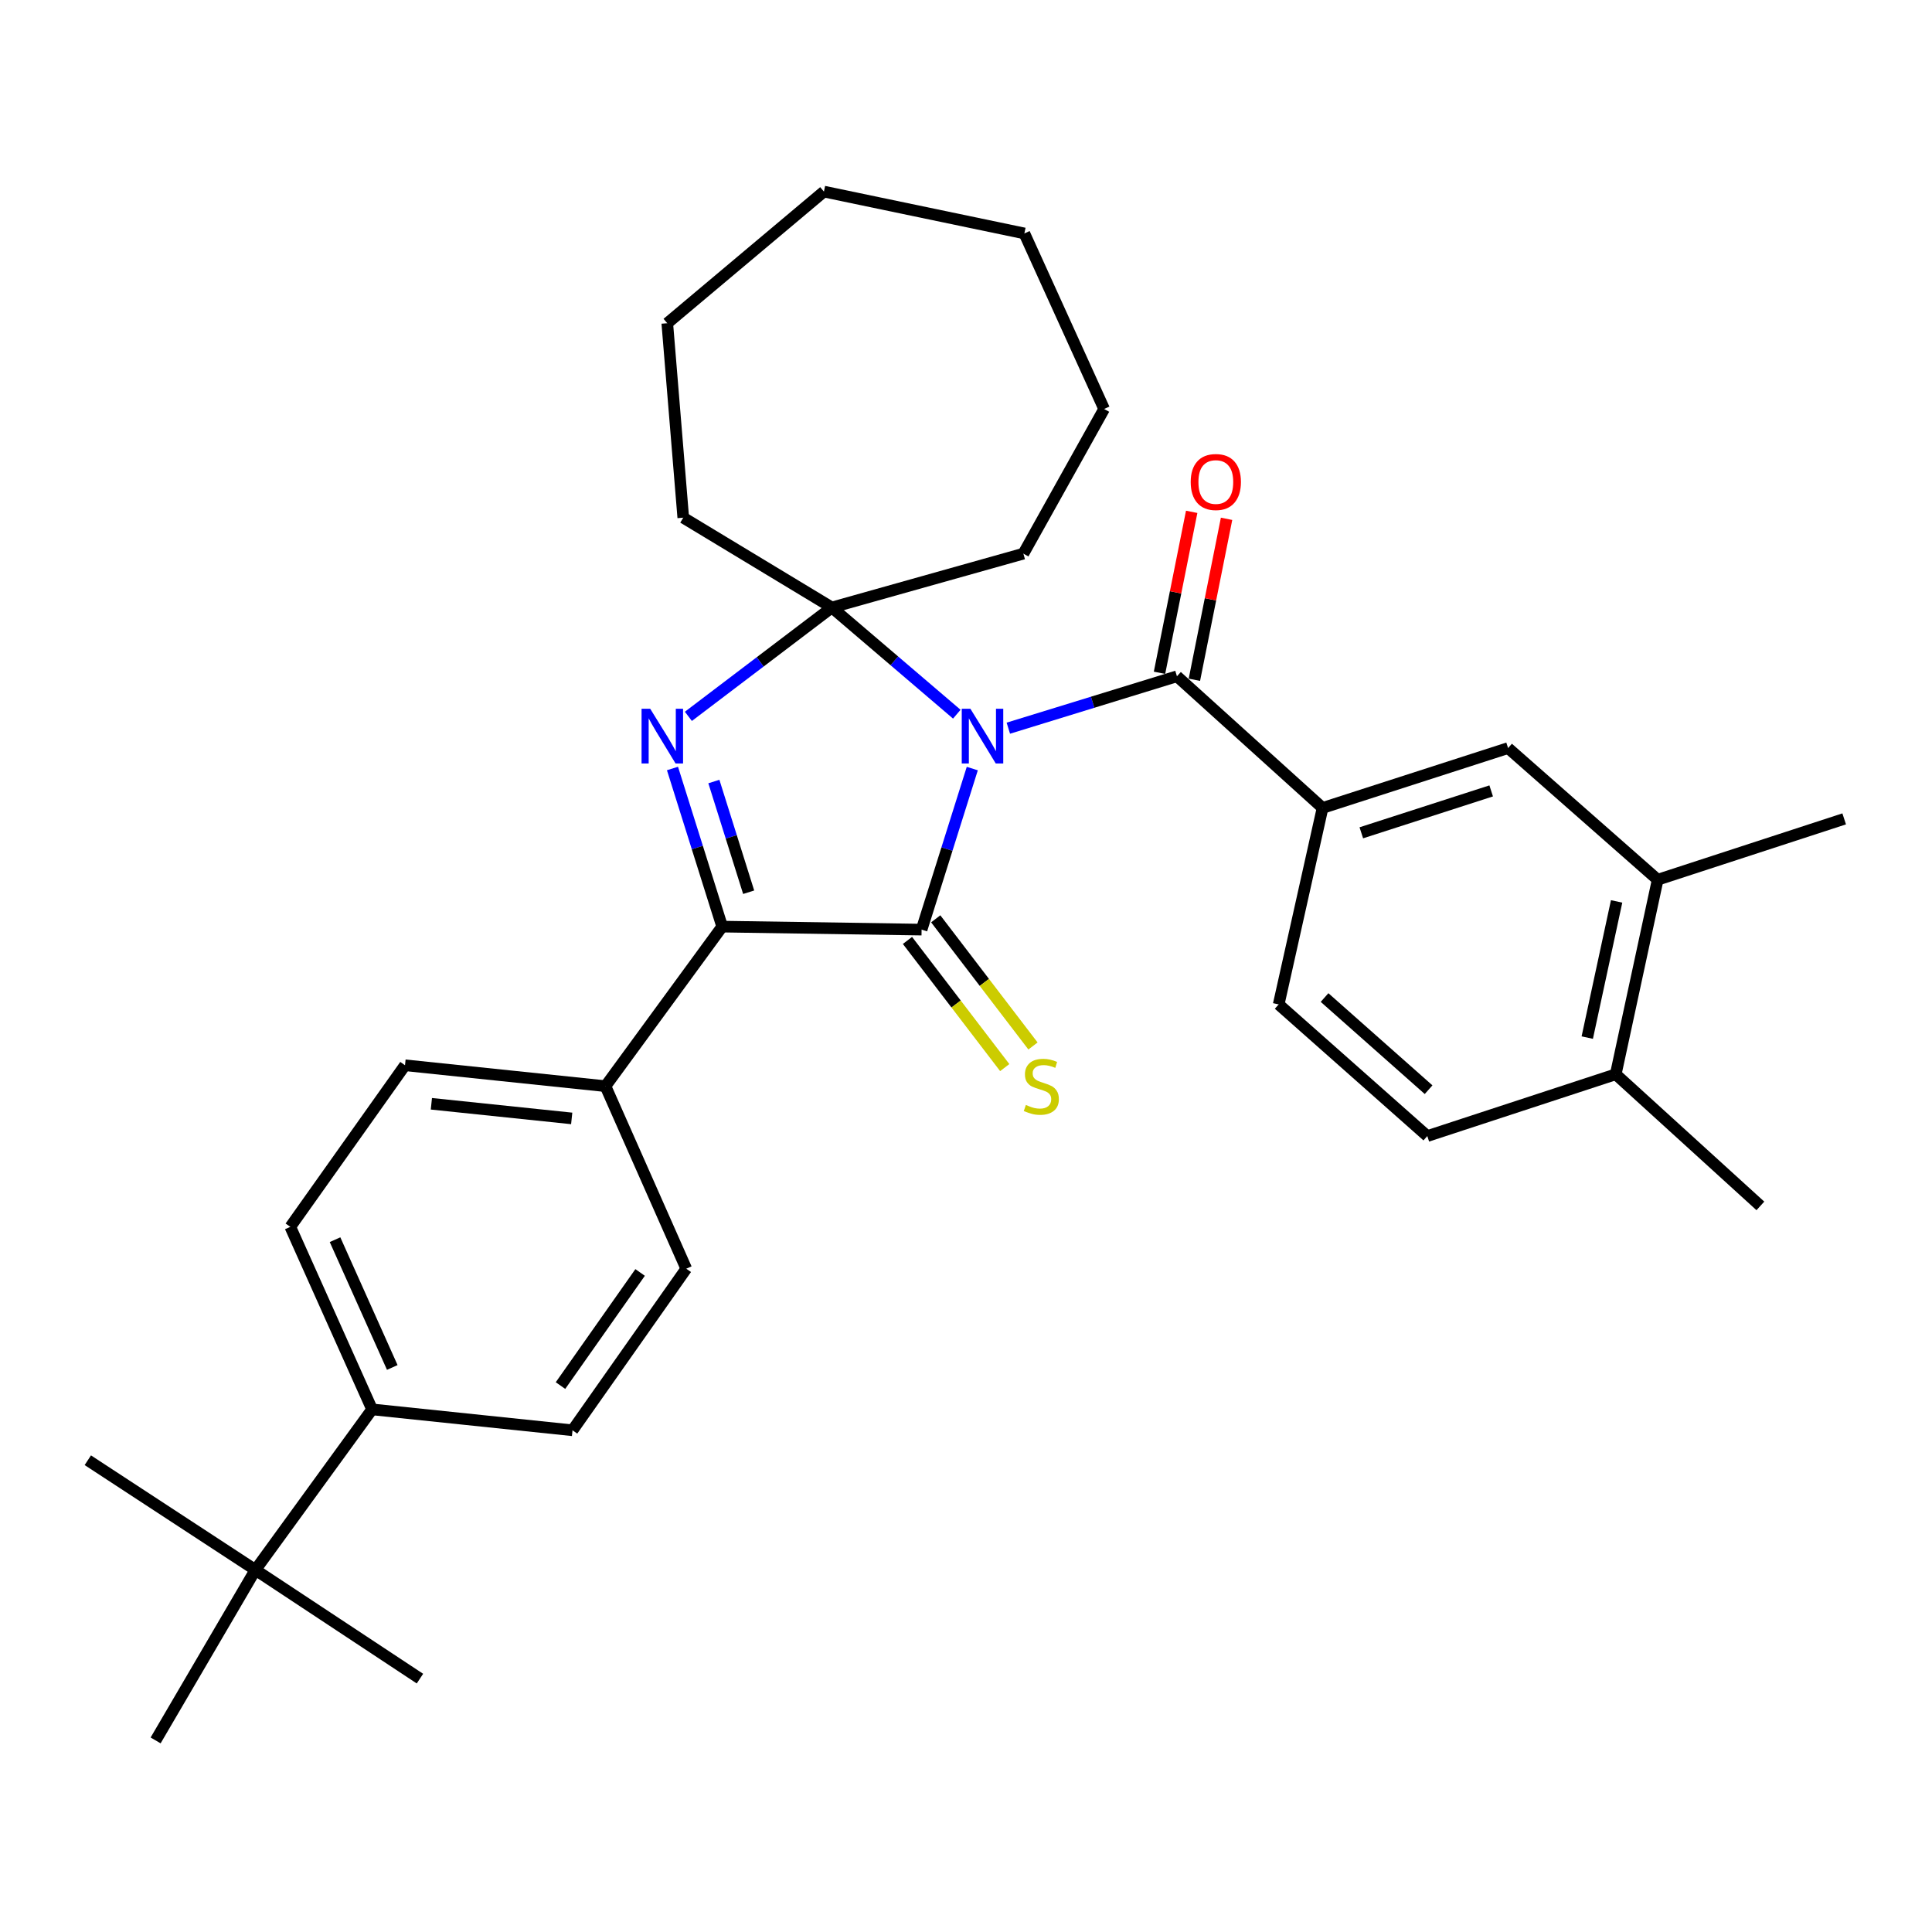 <?xml version='1.0' encoding='iso-8859-1'?>
<svg version='1.1' baseProfile='full'
              xmlns='http://www.w3.org/2000/svg'
                      xmlns:rdkit='http://www.rdkit.org/xml'
                      xmlns:xlink='http://www.w3.org/1999/xlink'
                  xml:space='preserve'
width='1000px' height='1000px' viewBox='0 0 1000 1000'>
<!-- END OF HEADER -->
<rect style='opacity:1.0;fill:#FFFFFF;stroke:none' width='1000' height='1000' x='0' y='0'> </rect>
<path class='bond-0' d='M 503.257,397.809 L 490.137,439.489' style='fill:none;fill-rule:evenodd;stroke:#0000FF;stroke-width:6px;stroke-linecap:butt;stroke-linejoin:miter;stroke-opacity:1' />
<path class='bond-0' d='M 490.137,439.489 L 477.017,481.17' style='fill:none;fill-rule:evenodd;stroke:#000000;stroke-width:6px;stroke-linecap:butt;stroke-linejoin:miter;stroke-opacity:1' />
<path class='bond-1' d='M 495.237,369.662 L 462.904,342.045' style='fill:none;fill-rule:evenodd;stroke:#0000FF;stroke-width:6px;stroke-linecap:butt;stroke-linejoin:miter;stroke-opacity:1' />
<path class='bond-1' d='M 462.904,342.045 L 430.57,314.428' style='fill:none;fill-rule:evenodd;stroke:#000000;stroke-width:6px;stroke-linecap:butt;stroke-linejoin:miter;stroke-opacity:1' />
<path class='bond-4' d='M 521.913,376.908 L 565.55,363.475' style='fill:none;fill-rule:evenodd;stroke:#0000FF;stroke-width:6px;stroke-linecap:butt;stroke-linejoin:miter;stroke-opacity:1' />
<path class='bond-4' d='M 565.55,363.475 L 609.187,350.043' style='fill:none;fill-rule:evenodd;stroke:#000000;stroke-width:6px;stroke-linecap:butt;stroke-linejoin:miter;stroke-opacity:1' />
<path class='bond-3' d='M 477.017,481.17 L 373.803,479.615' style='fill:none;fill-rule:evenodd;stroke:#000000;stroke-width:6px;stroke-linecap:butt;stroke-linejoin:miter;stroke-opacity:1' />
<path class='bond-6' d='M 469.705,486.762 L 494.877,519.673' style='fill:none;fill-rule:evenodd;stroke:#000000;stroke-width:6px;stroke-linecap:butt;stroke-linejoin:miter;stroke-opacity:1' />
<path class='bond-6' d='M 494.877,519.673 L 520.048,552.584' style='fill:none;fill-rule:evenodd;stroke:#CCCC00;stroke-width:6px;stroke-linecap:butt;stroke-linejoin:miter;stroke-opacity:1' />
<path class='bond-6' d='M 484.329,475.577 L 509.5,508.488' style='fill:none;fill-rule:evenodd;stroke:#000000;stroke-width:6px;stroke-linecap:butt;stroke-linejoin:miter;stroke-opacity:1' />
<path class='bond-6' d='M 509.5,508.488 L 534.672,541.399' style='fill:none;fill-rule:evenodd;stroke:#CCCC00;stroke-width:6px;stroke-linecap:butt;stroke-linejoin:miter;stroke-opacity:1' />
<path class='bond-2' d='M 430.57,314.428 L 393.438,342.606' style='fill:none;fill-rule:evenodd;stroke:#000000;stroke-width:6px;stroke-linecap:butt;stroke-linejoin:miter;stroke-opacity:1' />
<path class='bond-2' d='M 393.438,342.606 L 356.306,370.784' style='fill:none;fill-rule:evenodd;stroke:#0000FF;stroke-width:6px;stroke-linecap:butt;stroke-linejoin:miter;stroke-opacity:1' />
<path class='bond-20' d='M 430.57,314.428 L 529.703,286.566' style='fill:none;fill-rule:evenodd;stroke:#000000;stroke-width:6px;stroke-linecap:butt;stroke-linejoin:miter;stroke-opacity:1' />
<path class='bond-21' d='M 430.57,314.428 L 353.654,267.951' style='fill:none;fill-rule:evenodd;stroke:#000000;stroke-width:6px;stroke-linecap:butt;stroke-linejoin:miter;stroke-opacity:1' />
<path class='bond-31' d='M 348.075,397.768 L 360.939,438.692' style='fill:none;fill-rule:evenodd;stroke:#0000FF;stroke-width:6px;stroke-linecap:butt;stroke-linejoin:miter;stroke-opacity:1' />
<path class='bond-31' d='M 360.939,438.692 L 373.803,479.615' style='fill:none;fill-rule:evenodd;stroke:#000000;stroke-width:6px;stroke-linecap:butt;stroke-linejoin:miter;stroke-opacity:1' />
<path class='bond-31' d='M 369.498,404.524 L 378.503,433.17' style='fill:none;fill-rule:evenodd;stroke:#0000FF;stroke-width:6px;stroke-linecap:butt;stroke-linejoin:miter;stroke-opacity:1' />
<path class='bond-31' d='M 378.503,433.17 L 387.508,461.817' style='fill:none;fill-rule:evenodd;stroke:#000000;stroke-width:6px;stroke-linecap:butt;stroke-linejoin:miter;stroke-opacity:1' />
<path class='bond-8' d='M 373.803,479.615 L 313.385,562.198' style='fill:none;fill-rule:evenodd;stroke:#000000;stroke-width:6px;stroke-linecap:butt;stroke-linejoin:miter;stroke-opacity:1' />
<path class='bond-5' d='M 609.187,350.043 L 684.559,418.184' style='fill:none;fill-rule:evenodd;stroke:#000000;stroke-width:6px;stroke-linecap:butt;stroke-linejoin:miter;stroke-opacity:1' />
<path class='bond-10' d='M 618.214,351.848 L 626.542,310.192' style='fill:none;fill-rule:evenodd;stroke:#000000;stroke-width:6px;stroke-linecap:butt;stroke-linejoin:miter;stroke-opacity:1' />
<path class='bond-10' d='M 626.542,310.192 L 634.869,268.537' style='fill:none;fill-rule:evenodd;stroke:#FF0000;stroke-width:6px;stroke-linecap:butt;stroke-linejoin:miter;stroke-opacity:1' />
<path class='bond-10' d='M 600.16,348.238 L 608.488,306.583' style='fill:none;fill-rule:evenodd;stroke:#000000;stroke-width:6px;stroke-linecap:butt;stroke-linejoin:miter;stroke-opacity:1' />
<path class='bond-10' d='M 608.488,306.583 L 616.816,264.928' style='fill:none;fill-rule:evenodd;stroke:#FF0000;stroke-width:6px;stroke-linecap:butt;stroke-linejoin:miter;stroke-opacity:1' />
<path class='bond-7' d='M 684.559,418.184 L 780.583,387.202' style='fill:none;fill-rule:evenodd;stroke:#000000;stroke-width:6px;stroke-linecap:butt;stroke-linejoin:miter;stroke-opacity:1' />
<path class='bond-7' d='M 704.616,431.058 L 771.832,409.371' style='fill:none;fill-rule:evenodd;stroke:#000000;stroke-width:6px;stroke-linecap:butt;stroke-linejoin:miter;stroke-opacity:1' />
<path class='bond-13' d='M 684.559,418.184 L 661.842,519.884' style='fill:none;fill-rule:evenodd;stroke:#000000;stroke-width:6px;stroke-linecap:butt;stroke-linejoin:miter;stroke-opacity:1' />
<path class='bond-9' d='M 780.583,387.202 L 858.011,455.343' style='fill:none;fill-rule:evenodd;stroke:#000000;stroke-width:6px;stroke-linecap:butt;stroke-linejoin:miter;stroke-opacity:1' />
<path class='bond-15' d='M 313.385,562.198 L 355.208,656.677' style='fill:none;fill-rule:evenodd;stroke:#000000;stroke-width:6px;stroke-linecap:butt;stroke-linejoin:miter;stroke-opacity:1' />
<path class='bond-16' d='M 313.385,562.198 L 209.629,551.377' style='fill:none;fill-rule:evenodd;stroke:#000000;stroke-width:6px;stroke-linecap:butt;stroke-linejoin:miter;stroke-opacity:1' />
<path class='bond-16' d='M 295.912,578.887 L 223.282,571.312' style='fill:none;fill-rule:evenodd;stroke:#000000;stroke-width:6px;stroke-linecap:butt;stroke-linejoin:miter;stroke-opacity:1' />
<path class='bond-22' d='M 858.011,455.343 L 954.545,423.85' style='fill:none;fill-rule:evenodd;stroke:#000000;stroke-width:6px;stroke-linecap:butt;stroke-linejoin:miter;stroke-opacity:1' />
<path class='bond-33' d='M 858.011,455.343 L 836.306,556.041' style='fill:none;fill-rule:evenodd;stroke:#000000;stroke-width:6px;stroke-linecap:butt;stroke-linejoin:miter;stroke-opacity:1' />
<path class='bond-33' d='M 836.758,466.569 L 821.564,537.057' style='fill:none;fill-rule:evenodd;stroke:#000000;stroke-width:6px;stroke-linecap:butt;stroke-linejoin:miter;stroke-opacity:1' />
<path class='bond-11' d='M 132.201,812.577 L 192.589,729.492' style='fill:none;fill-rule:evenodd;stroke:#000000;stroke-width:6px;stroke-linecap:butt;stroke-linejoin:miter;stroke-opacity:1' />
<path class='bond-23' d='M 132.201,812.577 L 80.548,900.837' style='fill:none;fill-rule:evenodd;stroke:#000000;stroke-width:6px;stroke-linecap:butt;stroke-linejoin:miter;stroke-opacity:1' />
<path class='bond-24' d='M 132.201,812.577 L 45.455,755.81' style='fill:none;fill-rule:evenodd;stroke:#000000;stroke-width:6px;stroke-linecap:butt;stroke-linejoin:miter;stroke-opacity:1' />
<path class='bond-25' d='M 132.201,812.577 L 217.362,868.853' style='fill:none;fill-rule:evenodd;stroke:#000000;stroke-width:6px;stroke-linecap:butt;stroke-linejoin:miter;stroke-opacity:1' />
<path class='bond-12' d='M 192.589,729.492 L 150.264,635.014' style='fill:none;fill-rule:evenodd;stroke:#000000;stroke-width:6px;stroke-linecap:butt;stroke-linejoin:miter;stroke-opacity:1' />
<path class='bond-12' d='M 203.042,707.793 L 173.415,641.658' style='fill:none;fill-rule:evenodd;stroke:#000000;stroke-width:6px;stroke-linecap:butt;stroke-linejoin:miter;stroke-opacity:1' />
<path class='bond-34' d='M 192.589,729.492 L 296.334,740.314' style='fill:none;fill-rule:evenodd;stroke:#000000;stroke-width:6px;stroke-linecap:butt;stroke-linejoin:miter;stroke-opacity:1' />
<path class='bond-17' d='M 661.842,519.884 L 738.769,588.025' style='fill:none;fill-rule:evenodd;stroke:#000000;stroke-width:6px;stroke-linecap:butt;stroke-linejoin:miter;stroke-opacity:1' />
<path class='bond-17' d='M 685.589,516.323 L 739.438,564.022' style='fill:none;fill-rule:evenodd;stroke:#000000;stroke-width:6px;stroke-linecap:butt;stroke-linejoin:miter;stroke-opacity:1' />
<path class='bond-14' d='M 836.306,556.041 L 738.769,588.025' style='fill:none;fill-rule:evenodd;stroke:#000000;stroke-width:6px;stroke-linecap:butt;stroke-linejoin:miter;stroke-opacity:1' />
<path class='bond-26' d='M 836.306,556.041 L 911.167,624.172' style='fill:none;fill-rule:evenodd;stroke:#000000;stroke-width:6px;stroke-linecap:butt;stroke-linejoin:miter;stroke-opacity:1' />
<path class='bond-19' d='M 355.208,656.677 L 296.334,740.314' style='fill:none;fill-rule:evenodd;stroke:#000000;stroke-width:6px;stroke-linecap:butt;stroke-linejoin:miter;stroke-opacity:1' />
<path class='bond-19' d='M 331.322,658.625 L 290.11,717.171' style='fill:none;fill-rule:evenodd;stroke:#000000;stroke-width:6px;stroke-linecap:butt;stroke-linejoin:miter;stroke-opacity:1' />
<path class='bond-18' d='M 209.629,551.377 L 150.264,635.014' style='fill:none;fill-rule:evenodd;stroke:#000000;stroke-width:6px;stroke-linecap:butt;stroke-linejoin:miter;stroke-opacity:1' />
<path class='bond-27' d='M 529.703,286.566 L 571.496,211.685' style='fill:none;fill-rule:evenodd;stroke:#000000;stroke-width:6px;stroke-linecap:butt;stroke-linejoin:miter;stroke-opacity:1' />
<path class='bond-28' d='M 353.654,267.951 L 345.379,167.304' style='fill:none;fill-rule:evenodd;stroke:#000000;stroke-width:6px;stroke-linecap:butt;stroke-linejoin:miter;stroke-opacity:1' />
<path class='bond-30' d='M 571.496,211.685 L 530.214,120.827' style='fill:none;fill-rule:evenodd;stroke:#000000;stroke-width:6px;stroke-linecap:butt;stroke-linejoin:miter;stroke-opacity:1' />
<path class='bond-29' d='M 345.379,167.304 L 426.459,99.163' style='fill:none;fill-rule:evenodd;stroke:#000000;stroke-width:6px;stroke-linecap:butt;stroke-linejoin:miter;stroke-opacity:1' />
<path class='bond-32' d='M 426.459,99.163 L 530.214,120.827' style='fill:none;fill-rule:evenodd;stroke:#000000;stroke-width:6px;stroke-linecap:butt;stroke-linejoin:miter;stroke-opacity:1' />
<path  class='atom-0' d='M 502.281 366.864
L 511.561 381.864
Q 512.481 383.344, 513.961 386.024
Q 515.441 388.704, 515.521 388.864
L 515.521 366.864
L 519.281 366.864
L 519.281 395.184
L 515.401 395.184
L 505.441 378.784
Q 504.281 376.864, 503.041 374.664
Q 501.841 372.464, 501.481 371.784
L 501.481 395.184
L 497.801 395.184
L 497.801 366.864
L 502.281 366.864
' fill='#0000FF'/>
<path  class='atom-3' d='M 336.552 366.864
L 345.832 381.864
Q 346.752 383.344, 348.232 386.024
Q 349.712 388.704, 349.792 388.864
L 349.792 366.864
L 353.552 366.864
L 353.552 395.184
L 349.672 395.184
L 339.712 378.784
Q 338.552 376.864, 337.312 374.664
Q 336.112 372.464, 335.752 371.784
L 335.752 395.184
L 332.072 395.184
L 332.072 366.864
L 336.552 366.864
' fill='#0000FF'/>
<path  class='atom-7' d='M 530.99 571.918
Q 531.31 572.038, 532.63 572.598
Q 533.95 573.158, 535.39 573.518
Q 536.87 573.838, 538.31 573.838
Q 540.99 573.838, 542.55 572.558
Q 544.11 571.238, 544.11 568.958
Q 544.11 567.398, 543.31 566.438
Q 542.55 565.478, 541.35 564.958
Q 540.15 564.438, 538.15 563.838
Q 535.63 563.078, 534.11 562.358
Q 532.63 561.638, 531.55 560.118
Q 530.51 558.598, 530.51 556.038
Q 530.51 552.478, 532.91 550.278
Q 535.35 548.078, 540.15 548.078
Q 543.43 548.078, 547.15 549.638
L 546.23 552.718
Q 542.83 551.318, 540.27 551.318
Q 537.51 551.318, 535.99 552.478
Q 534.47 553.598, 534.51 555.558
Q 534.51 557.078, 535.27 557.998
Q 536.07 558.918, 537.19 559.438
Q 538.35 559.958, 540.27 560.558
Q 542.83 561.358, 544.35 562.158
Q 545.87 562.958, 546.95 564.598
Q 548.07 566.198, 548.07 568.958
Q 548.07 572.878, 545.43 574.998
Q 542.83 577.078, 538.47 577.078
Q 535.95 577.078, 534.03 576.518
Q 532.15 575.998, 529.91 575.078
L 530.99 571.918
' fill='#CCCC00'/>
<path  class='atom-11' d='M 616.306 249.487
Q 616.306 242.687, 619.666 238.887
Q 623.026 235.087, 629.306 235.087
Q 635.586 235.087, 638.946 238.887
Q 642.306 242.687, 642.306 249.487
Q 642.306 256.367, 638.906 260.287
Q 635.506 264.167, 629.306 264.167
Q 623.066 264.167, 619.666 260.287
Q 616.306 256.407, 616.306 249.487
M 629.306 260.967
Q 633.626 260.967, 635.946 258.087
Q 638.306 255.167, 638.306 249.487
Q 638.306 243.927, 635.946 241.127
Q 633.626 238.287, 629.306 238.287
Q 624.986 238.287, 622.626 241.087
Q 620.306 243.887, 620.306 249.487
Q 620.306 255.207, 622.626 258.087
Q 624.986 260.967, 629.306 260.967
' fill='#FF0000'/>
</svg>
